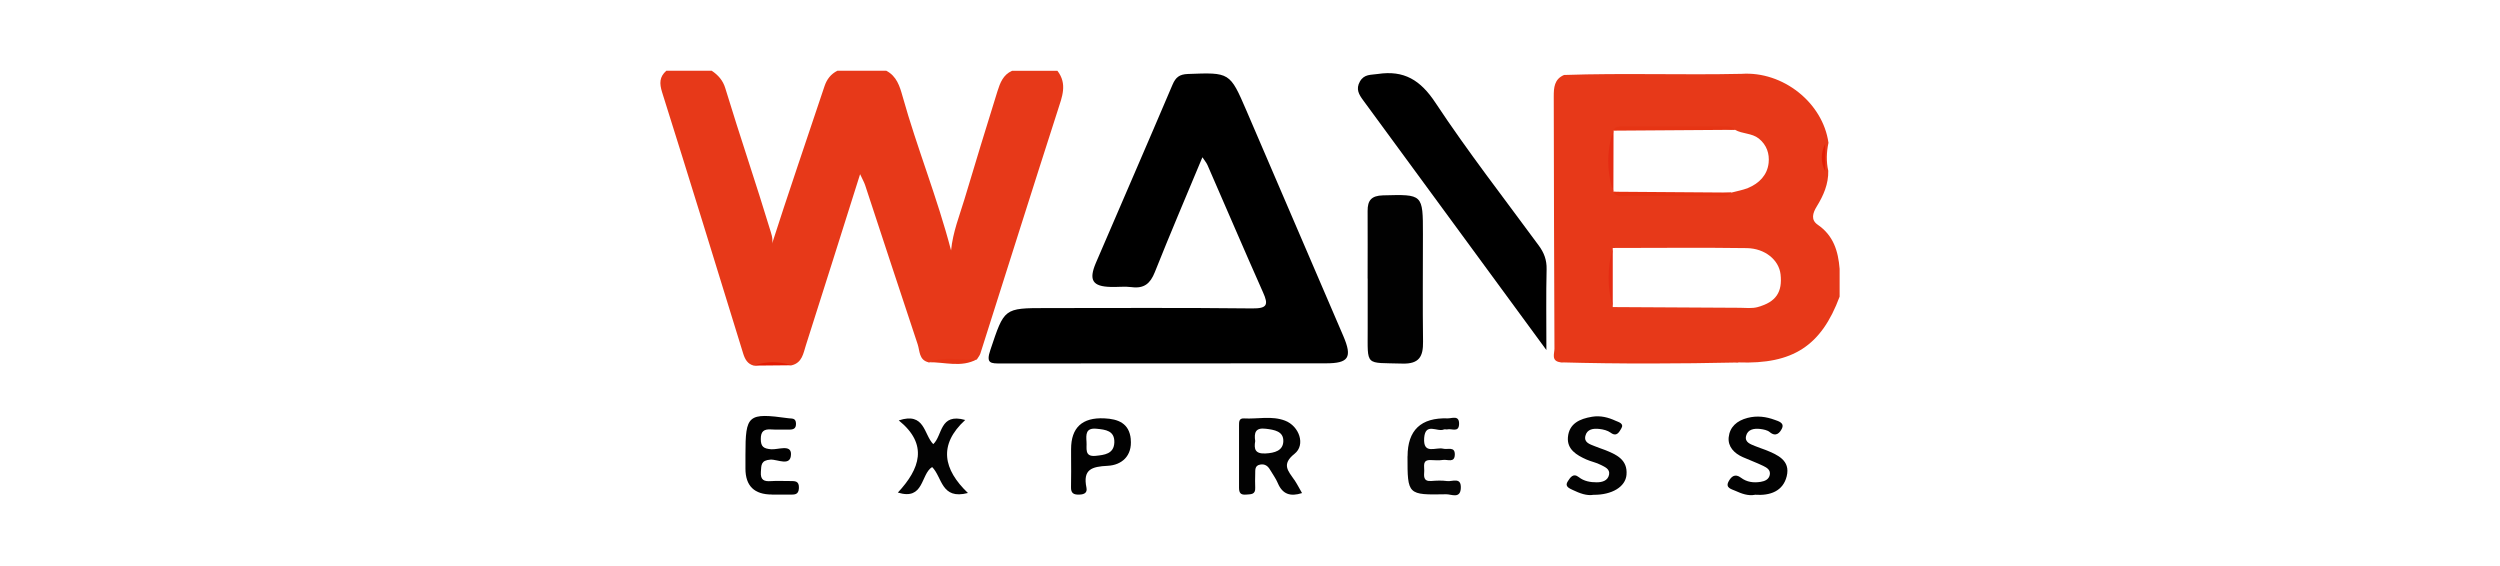 <?xml version="1.0" encoding="utf-8" ?>
<svg xmlns="http://www.w3.org/2000/svg" xmlns:xlink="http://www.w3.org/1999/xlink" width="106" height="24">
	<path fill="#E73919" transform="translate(28 3)" d="M11.362 12.36C10.961 12.259 11.002 11.878 10.91 11.601C10.159 9.353 9.425 7.103 8.682 4.852C8.637 4.718 8.563 4.593 8.468 4.385C7.686 6.862 6.932 9.255 6.168 11.645C6.061 11.979 6.013 12.378 5.571 12.488C5.033 12.44 4.498 12.41 3.963 12.503C3.696 12.434 3.589 12.238 3.511 11.991C2.373 8.296 1.235 4.599 0.073 0.911C-0.045 0.533 -0.042 0.259 0.252 0L2.177 0C2.451 0.182 2.653 0.411 2.751 0.735C3.372 2.777 4.064 4.796 4.682 6.838C4.745 7.046 4.813 7.263 4.644 7.615C5.419 5.195 6.201 2.929 6.958 0.658C7.056 0.363 7.226 0.14 7.505 0L9.579 0C10.019 0.229 10.15 0.658 10.269 1.084C10.881 3.272 11.742 5.382 12.325 7.618C12.402 6.832 12.684 6.144 12.895 5.442C13.353 3.915 13.816 2.39 14.292 0.869C14.405 0.512 14.533 0.17 14.91 0.003L16.835 0.003C17.266 0.563 17.032 1.107 16.847 1.685C15.742 5.117 14.66 8.555 13.567 11.991C13.537 12.08 13.472 12.154 13.421 12.238C12.744 12.431 12.04 12.196 11.359 12.366L11.362 12.36Z"/>
	<path transform="translate(41.918 3.115)" d="M9.065 3.55C8.376 5.202 7.692 6.803 7.047 8.423C6.857 8.902 6.596 9.128 6.07 9.06C5.779 9.021 5.479 9.06 5.181 9.051C4.406 9.033 4.234 8.765 4.548 8.03C5.63 5.511 6.724 2.999 7.796 0.478C7.93 0.162 8.09 0.037 8.441 0.022C10.227 -0.046 10.227 -0.058 10.934 1.582C12.304 4.767 13.674 7.952 15.041 11.138C15.427 12.043 15.267 12.29 14.301 12.29C9.713 12.29 5.125 12.29 0.537 12.296C0.088 12.296 -0.126 12.308 0.076 11.715C0.668 9.956 0.635 9.947 2.445 9.947C5.354 9.947 8.266 9.929 11.175 9.962C11.811 9.968 11.873 9.81 11.635 9.283C10.836 7.488 10.067 5.684 9.279 3.883C9.232 3.776 9.151 3.687 9.062 3.55L9.065 3.55Z"/>
	<path transform="translate(57.575 3.101)" d="M7.992 11.741C5.33 8.112 2.777 4.633 0.225 1.153C0.047 0.911 -0.099 0.679 0.085 0.355C0.27 0.033 0.549 0.081 0.84 0.036C1.96 -0.133 2.653 0.295 3.289 1.257C4.661 3.332 6.195 5.302 7.668 7.309C7.894 7.615 8.01 7.922 8.001 8.315C7.975 9.392 7.992 10.47 7.992 11.738L7.992 11.741Z"/>
	<path fill="#010101" transform="translate(57.987 8.271)" d="M3.9682927e-05 3.543C3.9682927e-05 2.587 0.006 1.629 3.9682927e-05 0.673C-0.003 0.224 0.16 0.027 0.651 0.012C2.345 -0.032 2.345 -0.047 2.345 1.656C2.345 3.177 2.33 4.698 2.35 6.216C2.359 6.841 2.19 7.166 1.474 7.145C-0.131 7.097 0.006 7.291 0.003 5.674C0.003 4.963 0.003 4.251 0.003 3.54L3.9682927e-05 3.543Z"/>
	<path fill="#050505" transform="translate(59.678 17.712)" d="M0.003 1.64C0.003 0.527 0.57 -0.011 1.703 0.027C1.881 0.033 2.196 -0.125 2.187 0.265C2.178 0.646 1.869 0.446 1.691 0.494C1.646 0.506 1.587 0.479 1.545 0.497C1.269 0.622 0.758 0.181 0.707 0.854C0.654 1.589 1.206 1.232 1.515 1.313C1.703 1.363 2.015 1.202 2.006 1.566C1.997 1.929 1.691 1.759 1.507 1.789C1.34 1.816 1.162 1.801 0.992 1.795C0.615 1.777 0.719 2.051 0.71 2.25C0.701 2.465 0.651 2.709 1.013 2.682C1.233 2.664 1.459 2.655 1.676 2.685C1.896 2.718 2.282 2.497 2.261 2.983C2.24 3.45 1.86 3.242 1.643 3.245C0 3.277 0 3.271 0 1.637L0.003 1.64Z"/>
	<path fill="#030303" transform="translate(66.425 17.651)" d="M1.142 3.329C0.848 3.38 0.548 3.261 0.26 3.124C0.117 3.055 -0.1 2.975 0.052 2.752C0.153 2.6 0.277 2.392 0.515 2.579C0.741 2.758 1.014 2.799 1.276 2.799C1.487 2.799 1.745 2.743 1.799 2.478C1.849 2.231 1.615 2.147 1.451 2.061C1.261 1.96 1.038 1.921 0.839 1.832C0.423 1.647 0.01 1.403 0.055 0.885C0.105 0.308 0.554 0.105 1.08 0.019C1.436 -0.04 1.763 0.046 2.075 0.189C2.203 0.248 2.455 0.302 2.313 0.525C2.233 0.653 2.129 0.891 1.867 0.695C1.736 0.6 1.555 0.555 1.389 0.537C1.136 0.507 0.863 0.54 0.794 0.835C0.729 1.12 0.994 1.186 1.196 1.269C1.329 1.326 1.469 1.368 1.606 1.421C2.099 1.615 2.592 1.829 2.539 2.478C2.497 2.993 1.918 3.335 1.145 3.329L1.142 3.329Z"/>
	<path fill="#020202" transform="translate(73.25 17.663)" d="M1.158 3.317C0.875 3.371 0.596 3.27 0.329 3.148C0.174 3.076 -0.108 3.029 0.043 2.749C0.15 2.552 0.308 2.395 0.569 2.594C0.813 2.779 1.104 2.817 1.404 2.767C1.583 2.737 1.746 2.668 1.788 2.475C1.832 2.261 1.663 2.165 1.511 2.091C1.229 1.954 0.932 1.847 0.644 1.719C0.281 1.558 0.008 1.278 0.046 0.882C0.091 0.442 0.388 0.174 0.849 0.055C1.256 -0.049 1.63 0.004 1.996 0.138C2.138 0.192 2.426 0.257 2.302 0.51C2.218 0.68 2.055 0.882 1.788 0.659C1.687 0.573 1.52 0.543 1.381 0.525C1.125 0.495 0.852 0.537 0.783 0.823C0.718 1.1 0.985 1.174 1.184 1.257C1.318 1.314 1.458 1.356 1.594 1.409C2.111 1.615 2.673 1.853 2.507 2.529C2.352 3.16 1.811 3.362 1.158 3.314L1.158 3.317Z"/>
	<path fill="#030303" transform="translate(38.069 17.743)" d="M2.971 3.16C1.83 3.458 1.887 2.49 1.453 2.059C0.96 2.368 1.12 3.488 0 3.142C0.933 2.139 1.304 1.106 0.039 0.082C1.15 -0.287 1.099 0.686 1.501 1.088C1.899 0.728 1.762 -0.248 2.856 0.064C1.706 1.118 1.928 2.163 2.971 3.16L2.971 3.16Z"/>
	<path fill="#010101" transform="translate(31.607 17.637)" d="M1.123 3.331C0.374 3.331 0 2.965 0 2.232C0 2.036 0 1.84 0 1.646C0 -0.057 0.101 -0.14 1.833 0.098C1.973 0.116 2.128 0.083 2.142 0.303C2.157 0.551 2.021 0.583 1.824 0.577C1.578 0.571 1.331 0.589 1.088 0.571C0.779 0.551 0.648 0.655 0.651 0.982C0.651 1.307 0.776 1.384 1.082 1.411C1.379 1.438 1.928 1.194 1.931 1.61C1.931 2.167 1.358 1.831 1.061 1.851C0.651 1.881 0.675 2.081 0.654 2.369C0.63 2.721 0.79 2.783 1.085 2.762C1.355 2.744 1.625 2.762 1.896 2.759C2.101 2.759 2.279 2.75 2.267 3.057C2.255 3.364 2.059 3.331 1.866 3.334C1.619 3.334 1.376 3.334 1.129 3.334L1.123 3.331Z"/>
	<path fill="#E63514" transform="translate(66.165 15.171)" d="M0 0.192C0.155 0.019 0.363 0.061 0.556 0.061C2.701 0.061 4.849 0.061 6.995 0.061C7.188 0.061 7.396 0.019 7.545 0.198C5.028 0.251 2.514 0.263 0 0.192Z"/>
	<path fill="#E63414" transform="translate(39.362 15.176)" d="M0 0.183C0.675 -0.081 1.376 0.118 2.062 0.055C1.397 0.425 0.689 0.169 0 0.183Z"/>
	<path fill="#E31B02" transform="translate(31.963 15.281)" d="M0 0.221C0.535 0.022 1.07 0.04 1.608 0.206C1.073 0.212 0.535 0.215 0 0.221Z"/>
	<path fill="#E73919" transform="translate(65.879 3.124)" d="M11.194 6.405C10.89 6.199 10.98 5.907 11.152 5.628C11.437 5.166 11.651 4.678 11.639 4.118C11.55 3.722 11.565 3.327 11.648 2.931C11.41 1.231 9.717 -0.112 7.964 0.007C5.456 0.061 2.945 -0.031 0.437 0.055C0.021 0.231 0 0.594 0 0.966C0.009 4.532 0.012 8.095 0.03 11.662C0.03 11.867 -0.119 12.183 0.279 12.236C1.866 12.099 3.456 12.194 5.046 12.186C5.973 12.18 6.903 12.093 7.824 12.242C10.136 12.328 11.345 11.543 12.121 9.453L12.121 8.274C12.061 7.527 11.862 6.86 11.188 6.402L11.194 6.405ZM2.511 2.416L2.535 2.386C2.535 2.386 2.535 2.398 2.535 2.401C2.79 2.213 3.087 2.311 3.361 2.317C4.802 2.344 6.249 2.222 7.687 2.38C8.002 2.561 8.4 2.514 8.697 2.752C9.033 3.023 9.152 3.398 9.111 3.782C9.057 4.297 8.712 4.651 8.234 4.848C8.011 4.937 7.77 4.979 7.536 5.041C5.866 5.122 4.196 5.193 2.529 5.005C2.529 5.014 2.529 5.02 2.532 5.029L2.508 5.005C2.508 5.005 2.52 5.005 2.529 5.005C2.377 4.136 2.368 3.267 2.535 2.401C2.529 2.407 2.52 2.41 2.514 2.416L2.511 2.416ZM8.65 9.896C8.412 9.962 8.142 9.929 7.889 9.926C6.094 9.917 4.297 9.908 2.502 9.896C2.386 9.06 2.386 8.226 2.502 7.39C4.395 7.39 6.291 7.369 8.183 7.396C8.968 7.408 9.547 7.908 9.616 8.503C9.702 9.259 9.425 9.682 8.653 9.893L8.65 9.896Z"/>
	<path fill="#E63414" transform="translate(68.387 5.3)" d="M5.176 0.204C3.453 0.216 1.726 0.228 0 0.24C0.095 0.052 0.27 0.058 0.443 0.058C1.887 0.058 3.334 0.058 4.778 0.058C4.93 0.058 5.072 0.073 5.173 0.204L5.176 0.204Z"/>
	<path fill="#E63211" transform="translate(68.387 8.075)" d="M0 0.054C1.676 0.066 3.352 0.078 5.028 0.09C4.808 0.319 4.52 0.224 4.264 0.227C3.067 0.236 1.866 0.236 0.669 0.227C0.437 0.227 0.169 0.319 0 0.054L0 0.054Z"/>
	<path fill="#E52B12" transform="translate(68.153 5.509)" d="M0.261 0C0.261 0.881 0.258 1.762 0.255 2.643C-0.033 1.762 -0.042 0.881 0.261 0Z"/>
	<path fill="#E52B12" transform="translate(68.144 10.517)" d="M0.237 0C0.237 0.836 0.237 1.67 0.237 2.506C-0.001 1.67 0.002 0.836 0.237 0Z"/>
	<path fill="#E41D04" transform="translate(77.168 6.102)" d="M0.219 0C0.219 0.39 0.219 0.777 0.222 1.167C0.023 0.78 0.029 0.39 0.219 0Z"/>
	<path fill="#020202" transform="translate(52.535 17.718)" d="M2.339 2.625C2.092 2.256 1.783 1.976 2.353 1.523C2.832 1.145 2.553 0.348 1.952 0.118C1.385 -0.099 0.79 0.056 0.208 0.023C-0.006 0.011 1.6330741e-05 0.175 1.6330741e-05 0.324C1.6330741e-05 1.202 0.003 2.083 1.6330741e-05 2.961C1.6330741e-05 3.173 0.062 3.274 0.297 3.253C0.499 3.235 0.701 3.262 0.686 2.961C0.678 2.768 0.68 2.571 0.686 2.375C0.692 2.211 0.657 2.021 0.903 1.979C1.102 1.946 1.227 2.044 1.319 2.205C1.429 2.393 1.563 2.571 1.646 2.771C1.842 3.232 2.172 3.351 2.671 3.188C2.558 2.991 2.46 2.801 2.342 2.622L2.339 2.625ZM1.12 1.509C0.675 1.529 0.63 1.318 0.686 0.982C0.633 0.633 0.692 0.404 1.135 0.461C1.501 0.505 1.89 0.568 1.878 0.991C1.866 1.39 1.515 1.488 1.12 1.509L1.12 1.509Z"/>
	<path fill="#010101" transform="translate(45.411 17.735)" d="M2.535 0.89C2.47 0.208 1.997 0.03 1.412 0.003C0.473 -0.041 0.003 0.395 0.003 1.31C0.003 1.408 0.003 1.506 0.003 1.602C0.003 2.042 0.012 2.48 0 2.917C-0.008 3.182 0.116 3.245 0.354 3.236C0.568 3.23 0.699 3.155 0.654 2.938C0.497 2.17 0.871 2.048 1.557 2.015C2.143 1.986 2.603 1.602 2.532 0.887L2.535 0.89ZM1.043 1.593C0.55 1.643 0.681 1.262 0.657 0.997C0.636 0.688 0.619 0.396 1.085 0.444C1.468 0.482 1.852 0.524 1.837 1.024C1.819 1.518 1.409 1.554 1.043 1.593Z"/>
</svg>
